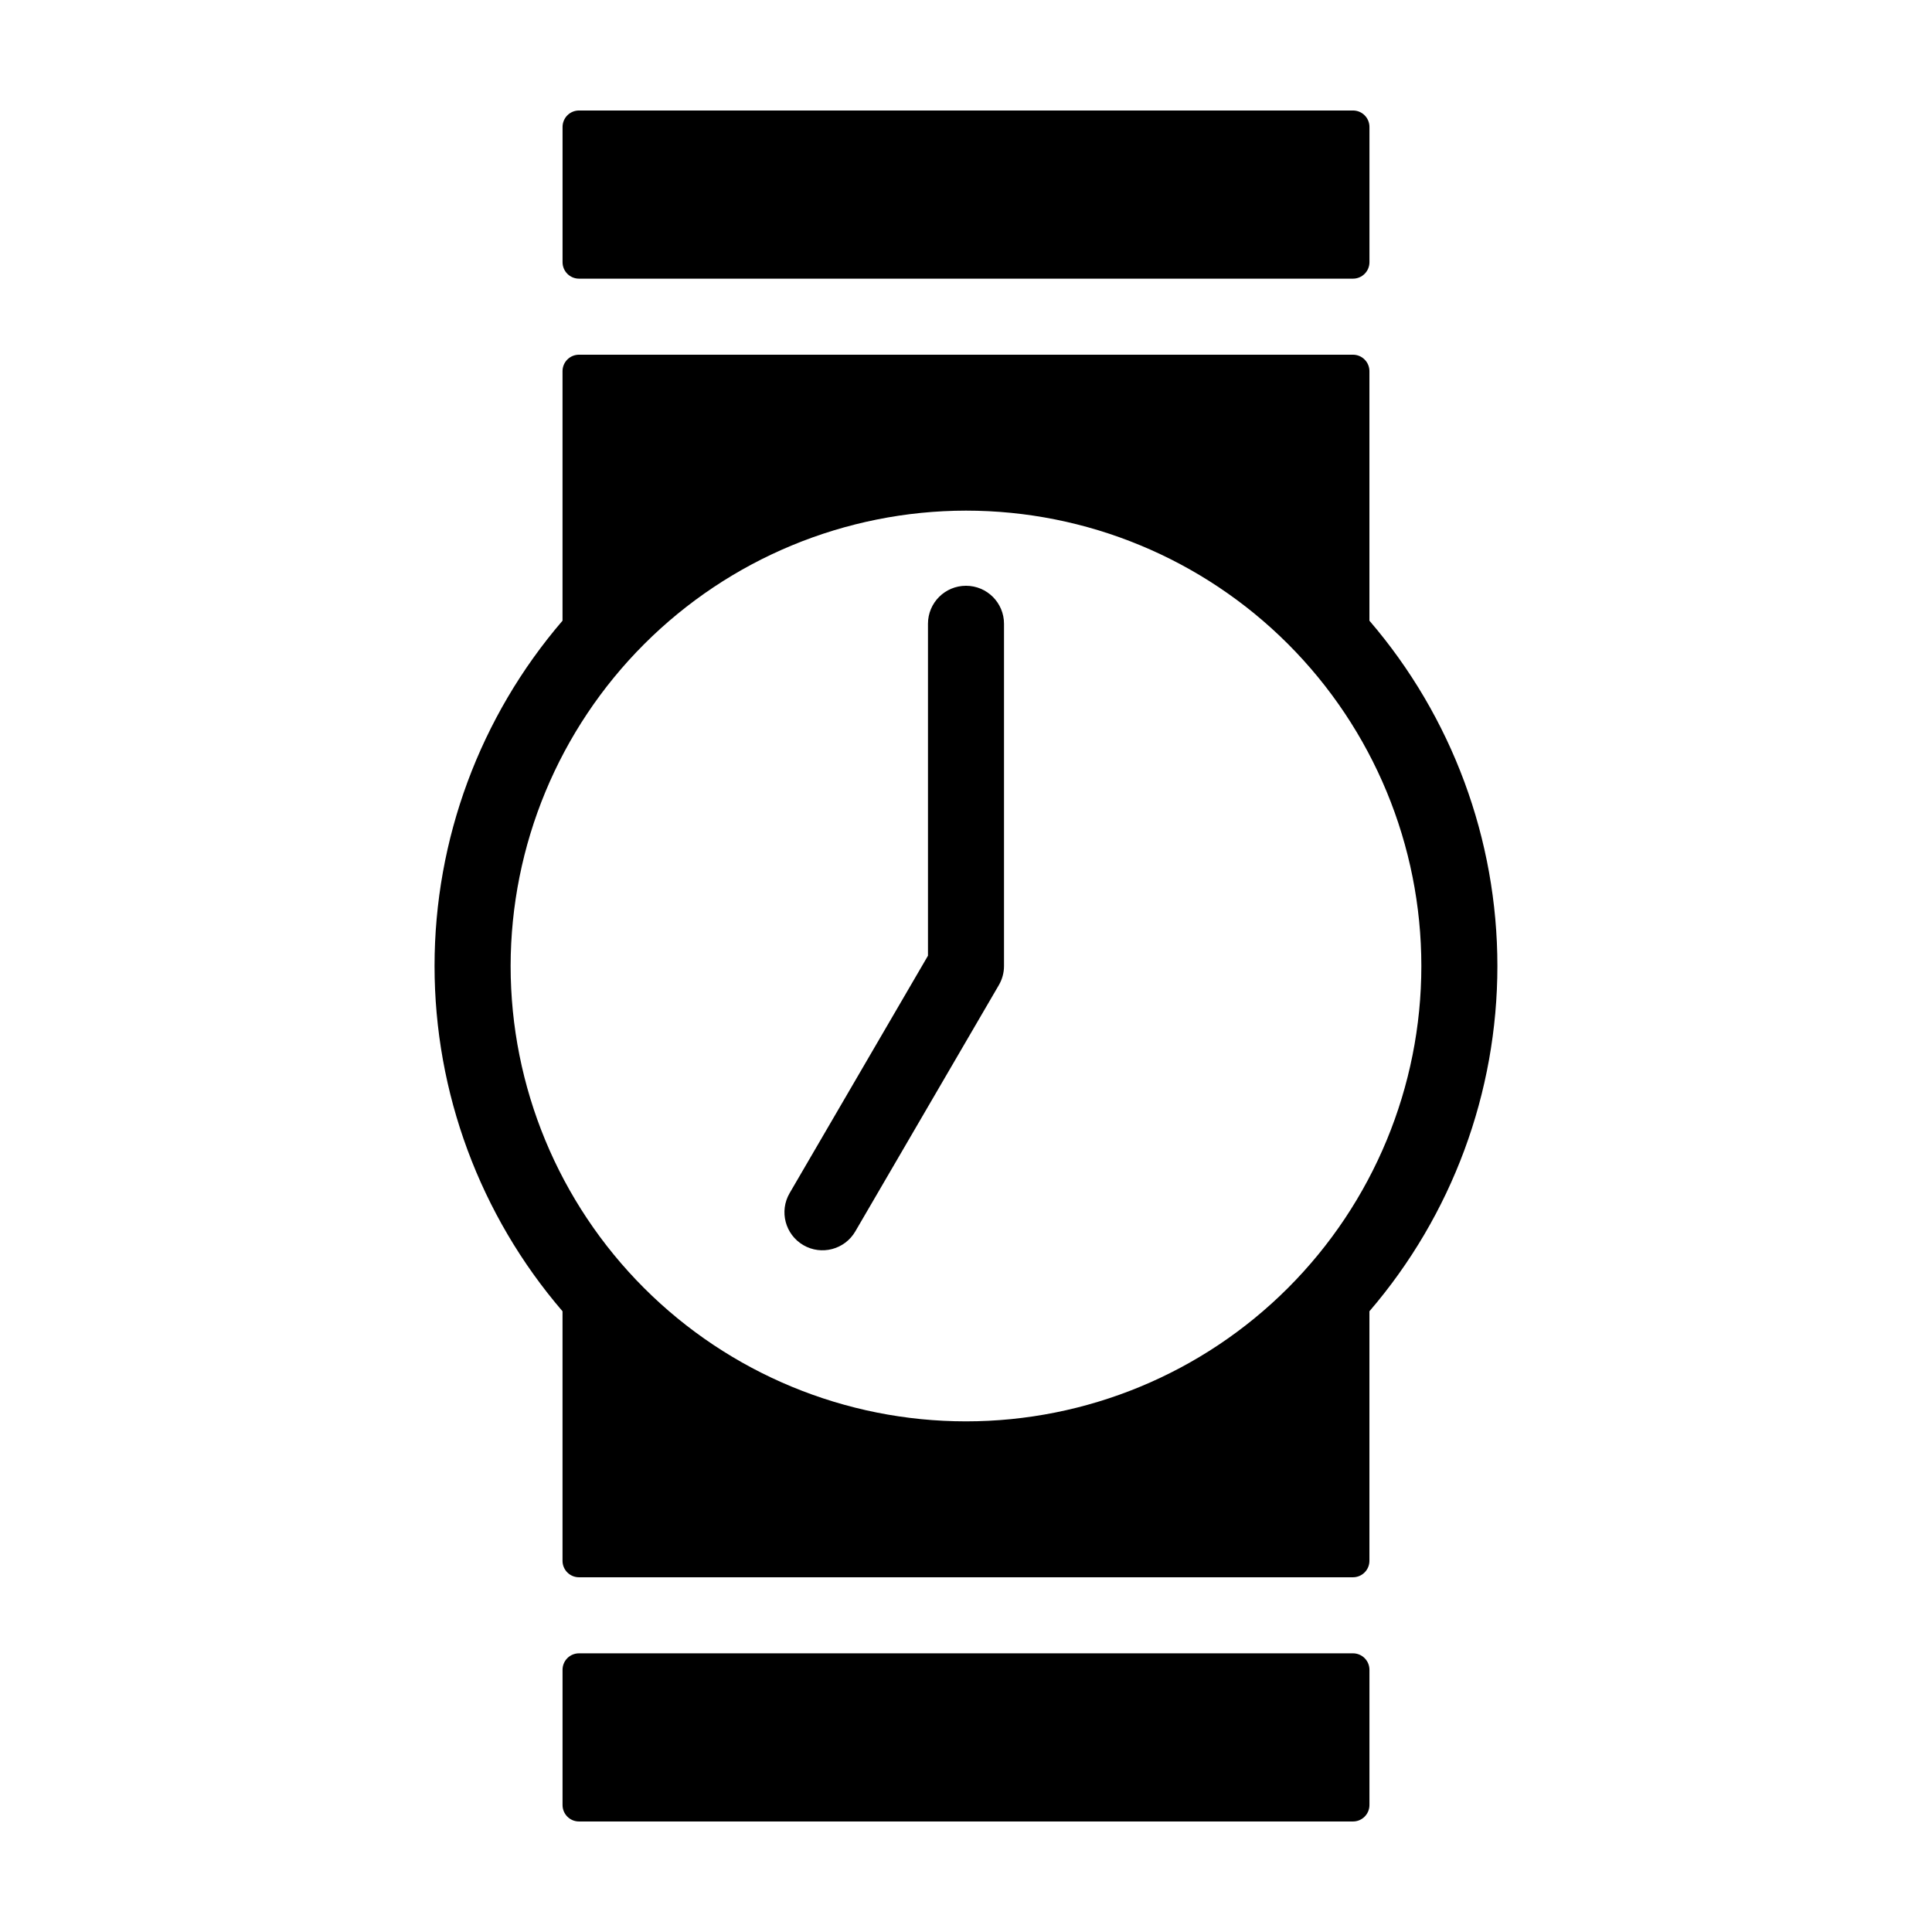 <?xml version="1.0" encoding="UTF-8"?>
<!-- Uploaded to: ICON Repo, www.svgrepo.com, Generator: ICON Repo Mixer Tools -->
<svg fill="#000000" width="800px" height="800px" version="1.1" viewBox="144 144 512 512" xmlns="http://www.w3.org/2000/svg">
 <path d="m506.91 308.49v-66.125c0-1.16-0.457-2.269-1.277-3.086-0.816-0.82-1.93-1.277-3.086-1.277h-205.11c-1.156 0-2.266 0.457-3.086 1.277-0.816 0.816-1.277 1.926-1.277 3.086v66.125c-21.883 25.465-33.914 57.93-33.914 91.508 0 33.574 12.031 66.039 33.914 91.504v66.129c0 2.41 1.953 4.363 4.363 4.363h205.11c2.41 0 4.363-1.953 4.363-4.363v-66.129c21.883-25.465 33.914-57.93 33.914-91.504 0-33.578-12.031-66.043-33.914-91.508zm-106.91-29.168c32.004 0 62.699 12.715 85.328 35.344 22.629 22.633 35.344 53.328 35.344 85.332s-12.715 62.699-35.348 85.328c-22.629 22.633-53.324 35.348-85.328 35.348s-62.699-12.715-85.332-35.348c-22.629-22.629-35.344-53.324-35.344-85.328 0.035-31.996 12.762-62.668 35.387-85.293s53.297-35.348 85.293-35.383zm-46.742 180.87 36.664-62.918v-87.965c0-5.566 4.512-10.074 10.078-10.074 5.562 0 10.074 4.508 10.074 10.074v90.688c0 1.781-0.473 3.531-1.371 5.07l-38.039 65.27c-2.801 4.809-8.969 6.434-13.773 3.633-4.809-2.805-6.434-8.973-3.633-13.777zm-55.812-286.91h205.11c1.156 0 2.269 0.457 3.086 1.277 0.82 0.816 1.277 1.93 1.277 3.086v35.84-0.004c0 2.41-1.953 4.367-4.363 4.367h-205.11c-2.41 0-4.363-1.957-4.363-4.367v-35.836c0-1.156 0.461-2.269 1.277-3.086 0.82-0.82 1.93-1.277 3.086-1.277zm209.47 413.23v35.84-0.004c0 2.41-1.953 4.363-4.363 4.363h-205.11c-2.41 0-4.363-1.953-4.363-4.363v-35.836c0-1.16 0.461-2.269 1.277-3.086 0.82-0.82 1.93-1.277 3.086-1.277h205.11c1.156 0 2.269 0.457 3.086 1.277 0.82 0.816 1.277 1.926 1.277 3.086z"/>
</svg>